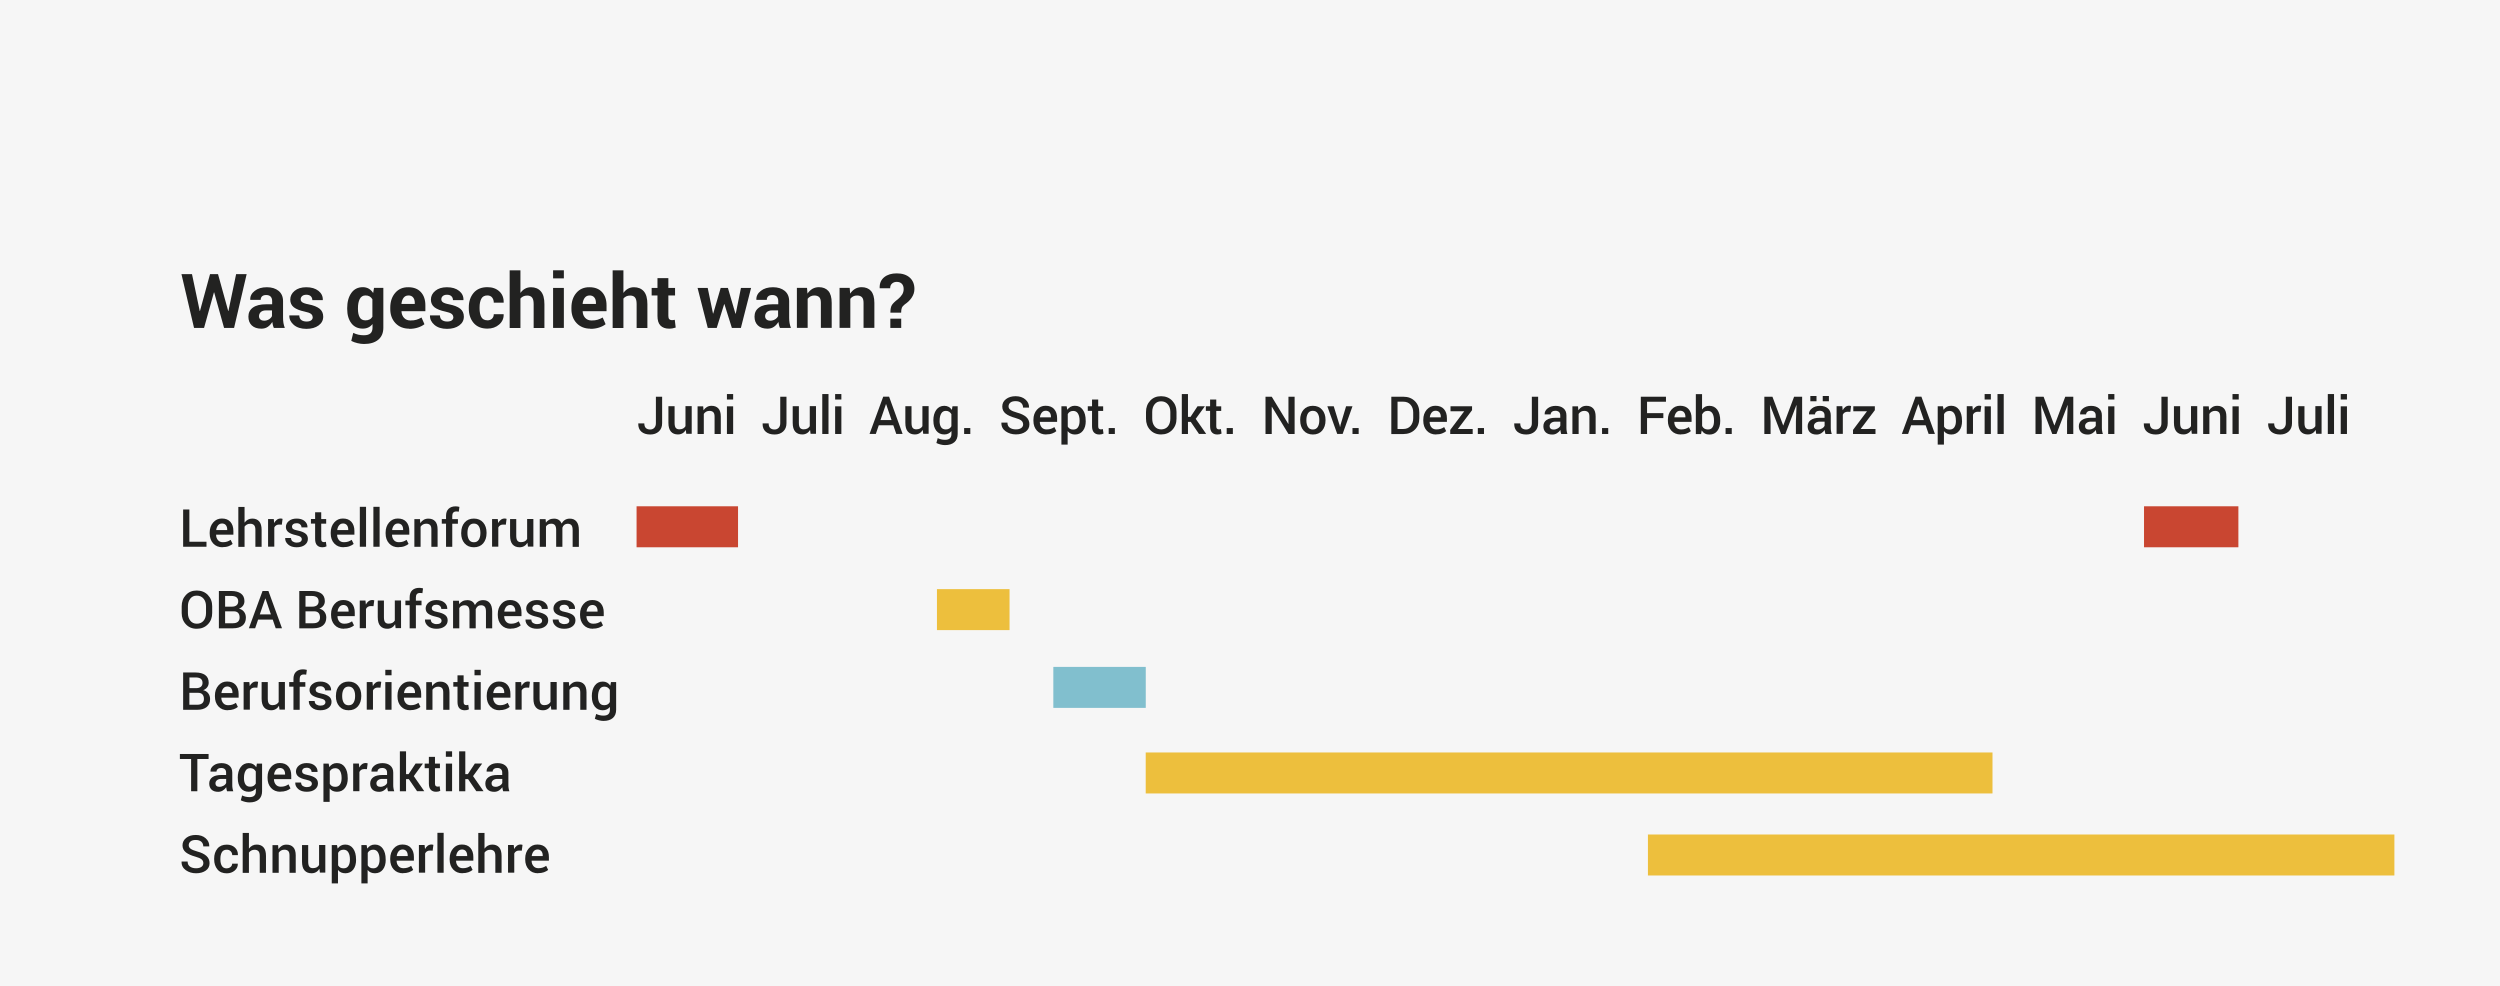 <svg xmlns="http://www.w3.org/2000/svg" id="Ebene_1" data-name="Ebene 1" viewBox="0 0 429.45 169.41"><defs><style>      .cls-1 {        fill: #f6f6f6;      }      .cls-1, .cls-2, .cls-3, .cls-4, .cls-5 {        stroke-width: 0px;      }      .cls-2 {        fill: #81bfce;      }      .cls-3 {        fill: #222221;      }      .cls-4 {        fill: #c94631;      }      .cls-5 {        fill: #edbf3d;      }    </style></defs><rect class="cls-1" width="429.45" height="169.41"></rect><rect class="cls-4" x="109.35" y="86.97" width="17.43" height="7.04"></rect><rect class="cls-5" x="160.95" y="101.2" width="12.47" height="7.04"></rect><rect class="cls-4" x="368.3" y="86.97" width="16.21" height="7.04"></rect><rect class="cls-2" x="180.94" y="114.56" width="15.88" height="7.04"></rect><rect class="cls-5" x="196.81" y="129.26" width="145.46" height="7.04"></rect><rect class="cls-5" x="283.08" y="143.35" width="128.23" height="7.04"></rect><g><path class="cls-3" d="m112.67,68.15h1.07v4.55c0,.6-.19,1.07-.57,1.42s-.87.52-1.47.52c-.64,0-1.15-.16-1.52-.48s-.56-.79-.54-1.4v-.03h1.04c0,.36.09.63.27.8.18.17.43.25.75.25.28,0,.51-.1.7-.29.18-.2.27-.46.27-.79v-4.54Z"></path><path class="cls-3" d="m117.81,73.85c-.15.25-.34.45-.57.58-.23.14-.49.2-.79.2-.51,0-.91-.16-1.2-.49s-.43-.83-.43-1.52v-2.84h1.06v2.85c0,.42.07.71.2.87s.34.25.61.25c.26,0,.47-.05.65-.14.17-.09.31-.23.41-.4v-3.44h1.07v4.75h-.93l-.09-.69Z"></path><path class="cls-3" d="m120.79,69.79l.06.69c.16-.24.35-.43.59-.57.24-.14.5-.2.8-.2.5,0,.88.15,1.16.45.28.3.42.77.42,1.4v2.99h-1.07v-2.98c0-.36-.07-.61-.22-.76-.15-.15-.37-.23-.67-.23-.21,0-.39.05-.56.14-.16.09-.3.22-.4.38v3.45h-1.07v-4.75h.98Z"></path><path class="cls-3" d="m125.94,68.63h-1.07v-.94h1.07v.94Zm0,5.92h-1.07v-4.75h1.07v4.75Z"></path><path class="cls-3" d="m134.03,68.15h1.07v4.55c0,.6-.19,1.07-.57,1.42s-.87.52-1.47.52c-.64,0-1.15-.16-1.52-.48s-.56-.79-.54-1.4v-.03h1.04c0,.36.09.63.27.8.18.17.43.25.75.25.28,0,.51-.1.7-.29.18-.2.27-.46.27-.79v-4.54Z"></path><path class="cls-3" d="m139.16,73.85c-.15.25-.34.45-.57.58-.23.14-.49.2-.79.2-.51,0-.91-.16-1.2-.49s-.43-.83-.43-1.52v-2.84h1.06v2.85c0,.42.07.71.2.87s.34.25.61.25c.26,0,.47-.05.65-.14.17-.09.31-.23.41-.4v-3.44h1.07v4.75h-.93l-.09-.69Z"></path><path class="cls-3" d="m142.32,74.55h-1.07v-6.86h1.07v6.86Z"></path><path class="cls-3" d="m144.53,68.63h-1.07v-.94h1.07v.94Zm0,5.92h-1.07v-4.75h1.07v4.75Z"></path><path class="cls-3" d="m153.46,73.05h-2.5l-.51,1.49h-1.08l2.35-6.4h1.01l2.32,6.4h-1.09l-.51-1.49Zm-2.2-.89h1.89l-.93-2.73h-.03l-.94,2.73Z"></path><path class="cls-3" d="m158.51,73.85c-.15.25-.34.45-.57.58-.23.14-.49.2-.79.2-.51,0-.91-.16-1.2-.49s-.43-.83-.43-1.52v-2.84h1.06v2.85c0,.42.07.71.2.87s.34.25.61.25c.26,0,.47-.05.65-.14.17-.09.31-.23.41-.4v-3.44h1.07v4.75h-.93l-.09-.69Z"></path><path class="cls-3" d="m160.33,72.24c0-.76.17-1.37.5-1.83s.79-.7,1.38-.7c.28,0,.53.06.75.18.21.12.4.3.55.52l.11-.62h.89v4.75c0,.61-.19,1.09-.57,1.42s-.91.5-1.61.5c-.23,0-.48-.03-.75-.1-.27-.07-.51-.15-.73-.26l.23-.84c.18.09.37.16.58.21.21.05.43.08.66.08.39,0,.67-.08.85-.25.18-.17.27-.42.27-.76v-.49c-.15.19-.33.33-.53.43-.2.1-.44.15-.7.15-.58,0-1.04-.21-1.37-.64s-.5-.98-.5-1.67v-.09Zm1.07.09c0,.44.09.79.26,1.05s.44.39.81.39c.23,0,.42-.05.58-.14.16-.09.28-.23.38-.41v-2.08c-.1-.17-.23-.31-.38-.41-.16-.1-.35-.15-.56-.15-.37,0-.64.15-.81.46-.18.31-.27.71-.27,1.2v.09Z"></path><path class="cls-3" d="m166.68,74.55h-1.06v-1.02h1.06v1.02Z"></path><path class="cls-3" d="m175.75,72.9c0-.27-.1-.48-.3-.65-.2-.17-.55-.32-1.05-.46-.71-.19-1.27-.44-1.65-.74s-.58-.71-.58-1.22.21-.94.64-1.27c.43-.33.98-.5,1.65-.5s1.27.19,1.69.57c.43.38.63.83.62,1.36v.03h-1.03c0-.33-.11-.59-.33-.8s-.54-.31-.95-.31c-.39,0-.69.08-.9.25-.21.17-.31.39-.31.66,0,.24.11.44.34.6.23.16.6.31,1.13.46.69.18,1.21.44,1.57.76s.54.74.54,1.24c0,.53-.21.96-.64,1.27-.43.31-.99.47-1.68.47s-1.25-.18-1.76-.53c-.5-.36-.75-.84-.73-1.46v-.03h1.04c0,.39.13.68.4.87.27.19.62.29,1.05.29.4,0,.7-.08.92-.24.22-.16.33-.37.33-.65Z"></path><path class="cls-3" d="m179.73,74.64c-.67,0-1.21-.22-1.61-.66-.4-.44-.6-1.01-.6-1.7v-.18c0-.69.2-1.26.6-1.72.4-.46.89-.68,1.49-.68.64,0,1.13.19,1.47.58.34.39.51.91.51,1.56v.63h-2.97v.02c0,.38.12.68.32.92.2.24.49.36.85.36.29,0,.53-.04.74-.11s.4-.17.59-.3l.34.7c-.18.16-.42.29-.71.4s-.64.16-1.03.16Zm-.12-4.08c-.26,0-.48.1-.65.31-.17.21-.28.48-.32.8v.02h1.89v-.11c0-.3-.08-.55-.23-.74-.15-.19-.39-.29-.7-.29Z"></path><path class="cls-3" d="m186.51,72.33c0,.69-.16,1.25-.49,1.67s-.78.64-1.36.64c-.27,0-.51-.05-.72-.15s-.39-.24-.54-.43v2.31h-1.07v-6.58h.9l.11.6c.15-.22.34-.39.55-.51.22-.12.47-.18.75-.18.59,0,1.04.23,1.37.7.33.46.49,1.08.49,1.83v.09Zm-1.06-.09c0-.49-.09-.88-.27-1.19-.18-.31-.46-.46-.82-.46-.22,0-.41.05-.57.14s-.28.23-.37.4v2.15c.09.17.22.29.37.38s.35.13.58.13c.36,0,.64-.13.81-.4.18-.27.27-.62.27-1.06v-.09Z"></path><path class="cls-3" d="m188.65,68.64v1.16h.85v.79h-.85v2.63c0,.2.04.34.13.42.08.08.2.12.34.12.06,0,.12,0,.17-.02.06,0,.11-.02.16-.04l.11.78c-.09.05-.2.09-.33.12-.13.03-.26.04-.39.04-.39,0-.7-.11-.92-.35-.22-.23-.33-.59-.33-1.08v-2.63h-.73v-.79h.73v-1.16h1.06Z"></path><path class="cls-3" d="m191.51,74.55h-1.06v-1.02h1.06v1.02Z"></path><path class="cls-3" d="m202.1,71.92c0,.78-.25,1.43-.74,1.94-.49.51-1.13.77-1.91.77s-1.39-.26-1.87-.77c-.48-.51-.72-1.16-.72-1.94v-1.15c0-.78.24-1.43.72-1.94.48-.52,1.1-.77,1.87-.77s1.42.26,1.91.77.74,1.16.74,1.94v1.15Zm-1.06-1.16c0-.53-.14-.97-.43-1.31-.29-.34-.67-.51-1.16-.51s-.84.17-1.11.51-.41.78-.41,1.31v1.16c0,.54.14.98.41,1.32.27.34.64.52,1.12.52s.88-.17,1.16-.51c.28-.34.42-.79.42-1.33v-1.16Z"></path><path class="cls-3" d="m204.55,72.47h-.48v2.08h-1.06v-6.86h1.06v3.92h.44l1.2-1.82h1.26l-1.57,2.16,1.8,2.59h-1.24l-1.42-2.08Z"></path><path class="cls-3" d="m208.93,68.64v1.16h.85v.79h-.85v2.63c0,.2.04.34.13.42.08.08.2.12.34.12.06,0,.12,0,.17-.02.06,0,.11-.02.16-.04l.11.78c-.09.05-.2.09-.33.12-.13.03-.26.04-.39.04-.39,0-.7-.11-.92-.35-.22-.23-.33-.59-.33-1.08v-2.63h-.73v-.79h.73v-1.16h1.06Z"></path><path class="cls-3" d="m211.78,74.55h-1.06v-1.02h1.06v1.02Z"></path><path class="cls-3" d="m222.39,74.55h-1.06l-2.84-4.67h-.03v4.67h-1.07v-6.4h1.07l2.84,4.67h.03v-4.67h1.06v6.4Z"></path><path class="cls-3" d="m223.34,72.13c0-.71.19-1.29.58-1.74.39-.45.92-.68,1.6-.68s1.22.23,1.6.68c.39.45.58,1.03.58,1.74v.09c0,.71-.2,1.3-.58,1.75-.39.45-.92.67-1.59.67s-1.21-.23-1.6-.68c-.39-.45-.58-1.03-.58-1.74v-.09Zm1.07.09c0,.46.09.84.27,1.13.18.29.46.43.84.43s.65-.15.83-.43c.19-.29.28-.67.28-1.13v-.09c0-.45-.09-.83-.28-1.12-.18-.3-.47-.44-.84-.44s-.65.15-.83.44c-.18.3-.27.67-.27,1.12v.09Z"></path><path class="cls-3" d="m230.1,72.94l.08.39h.03l.08-.39.94-3.15h1.1l-1.69,4.75h-.93l-1.7-4.75h1.1l.97,3.15Z"></path><path class="cls-3" d="m233.39,74.55h-1.06v-1.02h1.06v1.02Z"></path><path class="cls-3" d="m239,74.55v-6.4h2.07c.81,0,1.47.25,1.98.76.51.51.76,1.16.76,1.96v.97c0,.8-.25,1.45-.76,1.96-.51.5-1.17.76-1.98.76h-2.07Zm1.07-5.54v4.68h.98c.53,0,.95-.17,1.25-.52.3-.35.46-.79.46-1.34v-.98c0-.54-.15-.98-.46-1.33-.3-.35-.72-.52-1.25-.52h-.98Z"></path><path class="cls-3" d="m246.7,74.64c-.67,0-1.21-.22-1.61-.66-.4-.44-.6-1.01-.6-1.7v-.18c0-.69.2-1.26.59-1.72.4-.46.89-.68,1.49-.68.64,0,1.13.19,1.47.58.34.39.51.91.51,1.56v.63h-2.97v.02c0,.38.12.68.32.92.2.24.49.36.85.36.29,0,.53-.04.74-.11s.4-.17.59-.3l.34.7c-.18.16-.42.29-.71.4s-.64.16-1.03.16Zm-.12-4.08c-.26,0-.48.1-.65.31-.17.21-.28.48-.32.8v.02h1.89v-.11c0-.3-.08-.55-.23-.74-.15-.19-.39-.29-.7-.29Z"></path><path class="cls-3" d="m250.44,73.69h2.54v.86h-3.86v-.7l2.4-3.2h-2.35v-.86h3.7v.67l-2.43,3.22Z"></path><path class="cls-3" d="m254.92,74.55h-1.06v-1.02h1.06v1.02Z"></path><path class="cls-3" d="m263.15,68.15h1.07v4.55c0,.6-.19,1.07-.57,1.42s-.87.52-1.47.52c-.64,0-1.15-.16-1.53-.48s-.55-.79-.54-1.4v-.03h1.04c0,.36.09.63.27.8.18.17.43.25.75.25.28,0,.51-.1.7-.29.18-.2.27-.46.27-.79v-4.54Z"></path><path class="cls-3" d="m268.18,74.55c-.04-.12-.07-.24-.09-.35-.03-.11-.04-.23-.05-.34-.15.22-.34.41-.58.56-.24.15-.51.23-.8.23-.5,0-.88-.13-1.14-.38-.26-.25-.4-.6-.4-1.05s.18-.82.54-1.07c.36-.26.88-.38,1.53-.38h.83v-.42c0-.25-.07-.44-.22-.58s-.36-.21-.63-.21c-.24,0-.44.06-.58.18s-.22.27-.22.45h-1.03v-.03c-.02-.38.14-.71.5-1,.36-.29.82-.44,1.39-.44s1,.14,1.34.42.51.69.51,1.21v2.11c0,.2.01.38.04.56.03.18.07.36.13.53h-1.08Zm-1.31-.76c.27,0,.51-.07.73-.2.22-.13.36-.29.43-.46v-.7h-.85c-.31,0-.55.08-.73.23-.18.15-.26.33-.26.54,0,.18.06.33.18.43.12.11.29.16.51.16Z"></path><path class="cls-3" d="m271.07,69.79l.06.69c.16-.24.35-.43.59-.57.24-.14.5-.2.8-.2.5,0,.88.15,1.16.45.28.3.42.77.42,1.4v2.99h-1.07v-2.98c0-.36-.07-.61-.22-.76-.15-.15-.37-.23-.67-.23-.21,0-.39.05-.56.14-.16.09-.3.22-.4.38v3.45h-1.07v-4.75h.98Z"></path><path class="cls-3" d="m276.26,74.55h-1.06v-1.02h1.06v1.02Z"></path><path class="cls-3" d="m285.73,71.82h-2.8v2.73h-1.07v-6.4h4.32v.86h-3.25v1.96h2.8v.86Z"></path><path class="cls-3" d="m288.72,74.64c-.67,0-1.21-.22-1.61-.66-.4-.44-.6-1.01-.6-1.7v-.18c0-.69.2-1.26.6-1.72.4-.46.89-.68,1.49-.68.64,0,1.13.19,1.47.58.34.39.51.91.51,1.56v.63h-2.97v.02c0,.38.12.68.32.92.2.24.49.36.85.36.29,0,.53-.04.74-.11s.4-.17.59-.3l.34.7c-.18.16-.42.29-.71.4s-.64.16-1.03.16Zm-.12-4.08c-.26,0-.48.1-.65.31-.17.21-.28.48-.32.8v.02h1.89v-.11c0-.3-.08-.55-.23-.74-.15-.19-.39-.29-.7-.29Z"></path><path class="cls-3" d="m295.5,72.33c0,.69-.16,1.25-.49,1.68-.32.42-.78.64-1.37.64-.3,0-.55-.06-.77-.18-.22-.12-.4-.3-.55-.53l-.11.62h-.9v-6.86h1.07v2.64c.15-.2.32-.36.53-.47s.44-.16.72-.16c.59,0,1.05.23,1.38.69.32.46.49,1.08.49,1.84v.09Zm-1.07-.09c0-.5-.08-.9-.25-1.2s-.44-.46-.81-.46c-.24,0-.44.05-.6.16-.16.11-.29.25-.38.44v2c.09.19.22.34.38.44s.36.16.61.16c.37,0,.64-.13.8-.39.17-.26.25-.61.25-1.05v-.09Z"></path><path class="cls-3" d="m297.48,74.55h-1.06v-1.02h1.06v1.02Z"></path><path class="cls-3" d="m304.47,68.15l1.84,4.92h.03l1.85-4.92h1.38v6.4h-1.07v-2.18l.11-2.77h-.03s-1.9,4.95-1.9,4.95h-.72l-1.89-4.94h-.03s.11,2.76.11,2.76v2.18h-1.07v-6.4h1.38Z"></path><path class="cls-3" d="m313.58,74.55c-.04-.12-.07-.24-.09-.35-.03-.11-.04-.23-.05-.34-.15.22-.34.41-.58.56-.24.15-.51.23-.8.23-.5,0-.88-.13-1.14-.38-.27-.25-.4-.6-.4-1.05s.18-.82.54-1.07c.36-.26.87-.38,1.53-.38h.83v-.42c0-.25-.07-.44-.22-.58s-.36-.21-.63-.21c-.24,0-.44.06-.58.18s-.21.27-.21.45h-1.03v-.03c-.03-.38.14-.71.5-1,.36-.29.82-.44,1.39-.44s1,.14,1.34.42.51.69.51,1.21v2.11c0,.2.01.38.04.56.03.18.07.36.13.53h-1.08Zm-1.54-5.62h-1.06v-.9h1.06v.9Zm.23,4.86c.27,0,.51-.07.73-.2.22-.13.36-.29.43-.46v-.7h-.85c-.31,0-.55.08-.73.23-.18.15-.26.33-.26.54,0,.18.06.33.18.43.12.11.29.16.51.16Zm1.9-4.86h-1.06v-.9h1.06v.9Z"></path><path class="cls-3" d="m317.86,70.75l-.46-.02c-.21,0-.38.04-.52.13-.14.09-.25.21-.32.37v3.3h-1.07v-4.75h.98l.07.69c.12-.24.27-.43.46-.57.19-.14.41-.21.65-.21.06,0,.12,0,.18.02s.11.02.15.04l-.13,1Z"></path><path class="cls-3" d="m319.63,73.69h2.54v.86h-3.86v-.7l2.4-3.2h-2.35v-.86h3.7v.67l-2.43,3.22Z"></path><path class="cls-3" d="m330.79,73.05h-2.5l-.51,1.49h-1.08l2.35-6.4h1.01l2.32,6.4h-1.08l-.51-1.49Zm-2.2-.89h1.89l-.93-2.73h-.03l-.94,2.73Z"></path><path class="cls-3" d="m337.04,72.33c0,.69-.16,1.25-.49,1.67s-.78.64-1.36.64c-.27,0-.51-.05-.72-.15s-.39-.24-.54-.43v2.31h-1.07v-6.58h.9l.11.6c.15-.22.34-.39.55-.51.22-.12.46-.18.75-.18.59,0,1.04.23,1.37.7.33.46.49,1.08.49,1.83v.09Zm-1.06-.09c0-.49-.09-.88-.27-1.19-.18-.31-.46-.46-.82-.46-.22,0-.41.05-.57.14s-.28.23-.37.4v2.15c.09.17.22.29.37.38s.35.13.58.13c.36,0,.64-.13.82-.4.18-.27.27-.62.27-1.06v-.09Z"></path><path class="cls-3" d="m340.22,70.75l-.46-.02c-.21,0-.38.04-.52.13-.14.09-.25.21-.32.37v3.3h-1.07v-4.75h.98l.07.69c.12-.24.27-.43.46-.57.19-.14.41-.21.65-.21.06,0,.12,0,.18.02s.11.02.15.04l-.13,1Z"></path><path class="cls-3" d="m341.99,68.63h-1.07v-.94h1.07v.94Zm0,5.92h-1.07v-4.75h1.07v4.75Z"></path><path class="cls-3" d="m344.2,74.55h-1.07v-6.86h1.07v6.86Z"></path><path class="cls-3" d="m351.05,68.15l1.84,4.92h.03l1.85-4.92h1.38v6.4h-1.07v-2.18l.11-2.77h-.03s-1.9,4.95-1.9,4.95h-.72l-1.89-4.94h-.03s.11,2.76.11,2.76v2.18h-1.07v-6.4h1.38Z"></path><path class="cls-3" d="m360.16,74.55c-.04-.12-.07-.24-.09-.35-.03-.11-.04-.23-.05-.34-.15.22-.34.41-.58.56-.24.15-.51.23-.8.23-.5,0-.88-.13-1.14-.38-.26-.25-.4-.6-.4-1.05s.18-.82.54-1.07c.36-.26.88-.38,1.53-.38h.83v-.42c0-.25-.07-.44-.22-.58s-.36-.21-.63-.21c-.24,0-.44.06-.58.18s-.22.27-.22.45h-1.03v-.03c-.02-.38.14-.71.5-1,.36-.29.82-.44,1.39-.44s1,.14,1.34.42.51.69.51,1.21v2.11c0,.2.01.38.04.56.03.18.07.36.13.53h-1.08Zm-1.31-.76c.27,0,.51-.07.73-.2.22-.13.36-.29.43-.46v-.7h-.85c-.31,0-.55.08-.73.23-.18.15-.26.33-.26.54,0,.18.06.33.18.43.12.11.29.16.51.16Z"></path><path class="cls-3" d="m363.21,68.63h-1.07v-.94h1.07v.94Zm0,5.92h-1.07v-4.75h1.07v4.75Z"></path><path class="cls-3" d="m371.3,68.15h1.07v4.55c0,.6-.19,1.07-.57,1.42s-.87.52-1.47.52c-.64,0-1.15-.16-1.53-.48s-.55-.79-.54-1.4v-.03h1.04c0,.36.09.63.27.8.18.17.43.25.75.25.28,0,.51-.1.7-.29.18-.2.27-.46.27-.79v-4.54Z"></path><path class="cls-3" d="m376.43,73.85c-.15.25-.34.45-.57.58-.23.14-.49.2-.79.2-.51,0-.91-.16-1.2-.49s-.43-.83-.43-1.52v-2.84h1.06v2.85c0,.42.07.71.2.87s.34.25.61.25c.26,0,.47-.05.65-.14.17-.09.31-.23.41-.4v-3.44h1.07v4.75h-.93l-.09-.69Z"></path><path class="cls-3" d="m379.42,69.79l.06.69c.16-.24.35-.43.59-.57.24-.14.5-.2.8-.2.5,0,.88.15,1.16.45.28.3.42.77.42,1.4v2.99h-1.07v-2.98c0-.36-.07-.61-.22-.76-.15-.15-.37-.23-.67-.23-.21,0-.39.05-.56.14-.16.09-.3.22-.4.38v3.45h-1.07v-4.75h.98Z"></path><path class="cls-3" d="m384.57,68.63h-1.07v-.94h1.07v.94Zm0,5.92h-1.07v-4.75h1.07v4.75Z"></path><path class="cls-3" d="m392.65,68.15h1.07v4.55c0,.6-.19,1.07-.57,1.42s-.87.52-1.47.52c-.64,0-1.15-.16-1.52-.48s-.56-.79-.54-1.4v-.03h1.04c0,.36.09.63.27.8.18.17.43.25.75.25.28,0,.51-.1.7-.29.18-.2.28-.46.28-.79v-4.54Z"></path><path class="cls-3" d="m397.79,73.85c-.15.25-.34.45-.57.58-.23.14-.49.2-.79.2-.51,0-.91-.16-1.2-.49s-.43-.83-.43-1.52v-2.84h1.06v2.85c0,.42.07.71.2.87s.34.25.61.25c.26,0,.47-.05.65-.14.17-.09.31-.23.41-.4v-3.44h1.07v4.75h-.93l-.09-.69Z"></path><path class="cls-3" d="m400.94,74.55h-1.07v-6.86h1.07v6.86Z"></path><path class="cls-3" d="m403.16,68.63h-1.07v-.94h1.07v.94Zm0,5.92h-1.07v-4.75h1.07v4.75Z"></path></g><g><path class="cls-3" d="m39.2,53.42h.04l1.32-6.33h1.81l-2.16,9.24h-1.72l-1.7-6.1h-.04l-1.7,6.1h-1.72l-2.16-9.24h1.81l1.33,6.33h.04s1.73-6.33,1.73-6.33h1.37l1.75,6.33Z"></path><path class="cls-3" d="m47.04,56.33c-.07-.16-.13-.32-.17-.5s-.08-.35-.1-.53c-.19.33-.44.61-.75.83-.31.22-.68.33-1.11.33-.72,0-1.27-.19-1.66-.56-.39-.37-.58-.88-.58-1.51,0-.67.26-1.19.78-1.56.52-.37,1.27-.56,2.27-.56h1.03v-.55c0-.33-.09-.59-.26-.77-.17-.18-.43-.27-.77-.27-.3,0-.53.07-.7.22-.16.15-.24.35-.24.61h-1.79s0-.04,0-.04c-.03-.58.22-1.08.76-1.5.53-.42,1.23-.63,2.1-.63.82,0,1.49.21,2,.62.51.42.77,1.01.77,1.78v2.84c0,.32.02.62.07.91s.13.56.23.84h-1.85Zm-1.7-1.24c.33,0,.62-.08.87-.24s.43-.35.51-.56v-.97h-1.03c-.39,0-.69.1-.9.29-.2.2-.3.44-.3.71,0,.23.08.41.23.55s.36.21.62.21Z"></path><path class="cls-3" d="m53.7,54.44c0-.2-.1-.38-.29-.53-.2-.15-.56-.28-1.09-.39-.81-.17-1.42-.41-1.84-.73-.41-.32-.62-.77-.62-1.32,0-.59.25-1.1.75-1.51.5-.41,1.16-.62,2-.62.88,0,1.57.21,2.09.62s.77.93.75,1.56v.04h-1.8c0-.27-.09-.5-.26-.67s-.43-.26-.77-.26c-.3,0-.54.07-.71.22-.17.15-.26.33-.26.55s.09.39.27.52.54.26,1.09.36c.85.17,1.47.42,1.89.75.41.33.62.78.62,1.36,0,.62-.26,1.12-.79,1.51-.53.39-1.23.59-2.1.59-.91,0-1.64-.23-2.17-.69-.53-.46-.78-.99-.76-1.58v-.04h1.71c.01.37.13.63.36.8s.53.25.9.25c.34,0,.6-.07.78-.2s.27-.32.27-.55Z"></path><path class="cls-3" d="m59.64,52.95c0-1.08.24-1.96.71-2.62s1.13-1,1.98-1c.38,0,.72.09,1.02.26.29.17.54.42.75.74l.15-.88h1.6v6.84c0,.89-.29,1.58-.88,2.07-.59.49-1.4.73-2.45.73-.35,0-.71-.05-1.1-.14-.39-.09-.75-.22-1.08-.39l.34-1.38c.28.14.57.24.87.31.29.07.62.1.96.1.51,0,.88-.11,1.12-.32.24-.21.36-.54.36-.99v-.62c-.2.26-.44.46-.72.59s-.59.2-.95.2c-.84,0-1.5-.31-1.97-.93-.47-.62-.71-1.44-.71-2.45v-.13Zm1.85.13c0,.6.1,1.08.3,1.43.2.35.53.52.99.52.28,0,.52-.05.72-.16.2-.1.35-.26.47-.46v-3c-.12-.21-.28-.37-.47-.49-.2-.11-.43-.17-.71-.17-.45,0-.78.2-.99.61-.21.4-.31.93-.31,1.58v.13Z"></path><path class="cls-3" d="m70.31,56.46c-.99,0-1.78-.32-2.38-.95-.59-.63-.89-1.44-.89-2.42v-.25c0-1.02.28-1.86.84-2.52s1.31-.99,2.26-.98c.93,0,1.65.28,2.16.84.51.56.77,1.31.77,2.27v1.01h-4.1v.04c.02.45.17.82.44,1.11.27.29.63.44,1.09.44.41,0,.75-.04,1.02-.12.27-.08.57-.21.89-.39l.5,1.15c-.28.23-.65.42-1.1.57-.45.15-.96.23-1.51.23Zm-.17-5.7c-.34,0-.61.13-.81.39-.2.26-.32.61-.37,1.03l.02.03h2.27v-.17c0-.39-.09-.71-.28-.94-.18-.23-.46-.35-.83-.35Z"></path><path class="cls-3" d="m77.86,54.44c0-.2-.1-.38-.29-.53-.2-.15-.56-.28-1.09-.39-.81-.17-1.42-.41-1.84-.73-.41-.32-.62-.77-.62-1.32,0-.59.25-1.1.75-1.51.5-.41,1.16-.62,2-.62.88,0,1.57.21,2.09.62s.77.93.75,1.56v.04h-1.8c0-.27-.09-.5-.26-.67s-.43-.26-.77-.26c-.3,0-.54.07-.71.22-.17.15-.26.33-.26.55s.09.39.27.52.54.26,1.09.36c.85.17,1.47.42,1.89.75.41.33.62.78.62,1.36,0,.62-.26,1.12-.79,1.51-.53.39-1.23.59-2.1.59-.91,0-1.64-.23-2.17-.69-.53-.46-.78-.99-.76-1.58v-.04h1.71c.01.37.13.63.36.8s.53.25.9.25c.34,0,.6-.07.78-.2s.27-.32.27-.55Z"></path><path class="cls-3" d="m83.73,55.03c.33,0,.59-.1.79-.29.2-.19.3-.45.3-.77h1.68l.02.04c.02.69-.24,1.27-.78,1.74-.54.47-1.21.7-2.01.7-1.02,0-1.81-.32-2.37-.97-.55-.65-.83-1.48-.83-2.49v-.19c0-1.01.28-1.84.83-2.49.55-.65,1.34-.98,2.36-.98.85,0,1.53.24,2.05.72s.77,1.12.75,1.9v.04h-1.7c0-.36-.1-.65-.29-.89-.19-.23-.46-.35-.81-.35-.49,0-.84.19-1.04.57-.2.38-.3.87-.3,1.47v.19c0,.61.1,1.11.3,1.48.2.37.55.56,1.04.56Z"></path><path class="cls-3" d="m89.39,50.33c.22-.31.48-.56.79-.73.31-.18.66-.26,1.04-.26.71,0,1.28.24,1.69.71.41.48.61,1.21.61,2.21v4.08h-1.85v-4.1c0-.53-.09-.91-.28-1.14s-.47-.33-.84-.33c-.25,0-.48.05-.67.14-.19.09-.36.22-.48.38v5.05h-1.85v-9.9h1.85v3.9Z"></path><path class="cls-3" d="m96.86,47.82h-1.85v-1.39h1.85v1.39Zm0,8.51h-1.85v-6.87h1.85v6.87Z"></path><path class="cls-3" d="m101.43,56.46c-.99,0-1.78-.32-2.38-.95-.59-.63-.89-1.44-.89-2.42v-.25c0-1.02.28-1.86.84-2.52s1.31-.99,2.26-.98c.93,0,1.65.28,2.16.84.51.56.77,1.31.77,2.27v1.01h-4.1v.04c.02.45.17.82.44,1.11.27.29.63.44,1.09.44.41,0,.75-.04,1.02-.12.27-.08.57-.21.89-.39l.5,1.15c-.28.23-.65.42-1.1.57-.45.15-.96.23-1.51.23Zm-.17-5.7c-.34,0-.61.13-.81.39-.2.26-.32.61-.37,1.03l.02.03h2.27v-.17c0-.39-.09-.71-.28-.94-.18-.23-.46-.35-.83-.35Z"></path><path class="cls-3" d="m107.08,50.33c.22-.31.48-.56.79-.73.31-.18.66-.26,1.04-.26.71,0,1.28.24,1.69.71.41.48.61,1.21.61,2.21v4.08h-1.85v-4.1c0-.53-.09-.91-.28-1.14s-.47-.33-.84-.33c-.25,0-.48.05-.67.14-.19.09-.36.22-.48.38v5.05h-1.85v-9.9h1.85v3.9Z"></path><path class="cls-3" d="m114.81,47.78v1.68h1.15v1.3h-1.15v3.5c0,.27.05.46.16.57.11.11.26.17.45.17.1,0,.18,0,.25-.02.07-.01.15-.03.24-.05l.16,1.34c-.19.06-.37.11-.55.14-.18.03-.37.05-.58.05-.64,0-1.13-.18-1.48-.53s-.52-.91-.52-1.67v-3.5h-1v-1.3h1v-1.68h1.85Z"></path><path class="cls-3" d="m126.35,53.87h.04l.89-4.41h1.74l-1.75,6.87h-1.55l-1.28-4.09h-.04l-1.28,4.09h-1.54l-1.75-6.87h1.74l.91,4.4h.04l1.28-4.4h1.24l1.29,4.41Z"></path><path class="cls-3" d="m133.98,56.33c-.07-.16-.13-.32-.17-.5s-.08-.35-.1-.53c-.19.33-.44.61-.75.83-.31.22-.68.33-1.11.33-.72,0-1.27-.19-1.66-.56-.39-.37-.58-.88-.58-1.51,0-.67.26-1.19.78-1.56.52-.37,1.27-.56,2.27-.56h1.03v-.55c0-.33-.09-.59-.26-.77-.17-.18-.43-.27-.77-.27-.3,0-.53.07-.7.22-.16.15-.24.35-.24.61h-1.79s0-.04,0-.04c-.03-.58.22-1.08.76-1.5.53-.42,1.23-.63,2.1-.63.82,0,1.49.21,2,.62.51.42.77,1.01.77,1.78v2.84c0,.32.02.62.07.91s.13.56.23.84h-1.85Zm-1.7-1.24c.33,0,.62-.08.87-.24s.43-.35.51-.56v-.97h-1.03c-.39,0-.69.1-.9.29-.2.2-.3.44-.3.71,0,.23.08.41.23.55s.36.21.62.21Z"></path><path class="cls-3" d="m138.63,49.46l.08.98c.23-.35.51-.62.84-.82.33-.19.71-.29,1.12-.29.69,0,1.24.22,1.62.65s.58,1.12.58,2.05v4.29h-1.86v-4.29c0-.46-.09-.79-.28-.98-.19-.19-.47-.29-.84-.29-.25,0-.47.05-.66.15s-.36.24-.49.42v4.99h-1.85v-6.87h1.73Z"></path><path class="cls-3" d="m145.96,49.46l.08.98c.23-.35.51-.62.84-.82.33-.19.71-.29,1.12-.29.69,0,1.24.22,1.62.65s.58,1.12.58,2.05v4.29h-1.86v-4.29c0-.46-.09-.79-.28-.98-.19-.19-.47-.29-.84-.29-.25,0-.47.05-.66.15s-.36.24-.49.42v4.99h-1.85v-6.87h1.73Z"></path><path class="cls-3" d="m152.95,53.7c0-.59.09-1.03.26-1.3.17-.27.51-.61,1.03-1,.3-.25.54-.51.72-.79s.27-.6.27-.95c0-.39-.1-.69-.31-.91s-.5-.33-.88-.33c-.31,0-.58.09-.8.28s-.33.46-.33.82h-1.8v-.04c-.03-.81.24-1.43.79-1.87s1.26-.65,2.14-.65c.95,0,1.69.24,2.23.72.54.48.81,1.13.81,1.96,0,.54-.16,1.03-.47,1.49s-.71.84-1.18,1.15c-.26.2-.43.4-.51.6-.08.2-.12.48-.12.83h-1.85Zm1.86,2.63h-1.87v-1.59h1.87v1.59Z"></path></g><g><path class="cls-3" d="m32.53,93.06h2.94v.86h-4.01v-6.4h1.07v5.54Z"></path><path class="cls-3" d="m38.23,94.01c-.67,0-1.21-.22-1.61-.66-.4-.44-.6-1.01-.6-1.7v-.18c0-.69.2-1.26.6-1.72.4-.46.89-.68,1.49-.68.64,0,1.13.19,1.47.58.34.39.51.91.51,1.56v.63h-2.97v.02c0,.38.12.68.32.92.2.24.49.36.85.36.29,0,.53-.04.74-.11.2-.07.4-.17.59-.3l.34.7c-.18.16-.42.29-.71.4s-.64.16-1.03.16Zm-.12-4.08c-.26,0-.48.1-.65.31-.17.21-.28.48-.32.8v.02h1.89v-.11c0-.3-.08-.55-.23-.74-.15-.19-.39-.29-.7-.29Z"></path><path class="cls-3" d="m42.01,89.78c.16-.22.35-.4.58-.52.23-.12.48-.18.75-.18.5,0,.9.16,1.18.48.28.32.42.81.42,1.47v2.9h-1.07v-2.9c0-.38-.07-.65-.22-.81s-.37-.25-.67-.25c-.21,0-.39.04-.56.13-.17.09-.3.21-.41.36v3.48h-1.07v-6.86h1.07v2.72Z"></path><path class="cls-3" d="m48.42,90.13l-.46-.02c-.21,0-.38.04-.52.13-.14.09-.25.21-.32.37v3.3h-1.07v-4.75h.98l.07.69c.12-.24.27-.43.46-.57.19-.14.41-.21.65-.21.06,0,.12,0,.18.02s.11.02.15.04l-.13,1Z"></path><path class="cls-3" d="m51.84,92.63c0-.16-.07-.3-.21-.41s-.4-.2-.79-.29c-.57-.12-1-.29-1.29-.51-.29-.22-.44-.52-.44-.9s.17-.74.51-1.02c.34-.28.78-.42,1.33-.42.58,0,1.04.14,1.38.43.34.29.5.64.49,1.06v.03h-1.03c0-.2-.07-.36-.22-.51s-.35-.21-.62-.21-.45.06-.59.17-.2.26-.2.42.06.3.19.4c.13.1.39.19.78.26.6.12,1.04.3,1.33.52.29.22.43.53.43.92,0,.43-.18.77-.53,1.04-.35.27-.82.4-1.4.4-.62,0-1.11-.16-1.46-.47s-.53-.68-.51-1.09v-.03h1c.01.28.11.48.3.6s.42.19.69.19.49-.05.64-.16c.15-.11.22-.25.22-.43Z"></path><path class="cls-3" d="m55.18,88.01v1.16h.85v.79h-.85v2.63c0,.2.04.34.13.42.08.08.2.12.34.12.06,0,.12,0,.17-.02.05,0,.11-.02.16-.04l.11.78c-.09.05-.2.09-.32.12-.13.03-.26.04-.39.04-.39,0-.7-.11-.92-.35-.22-.23-.33-.59-.33-1.08v-2.63h-.72v-.79h.72v-1.16h1.06Z"></path><path class="cls-3" d="m59.02,94.01c-.67,0-1.21-.22-1.61-.66-.4-.44-.6-1.01-.6-1.7v-.18c0-.69.2-1.26.6-1.72.4-.46.89-.68,1.49-.68.64,0,1.13.19,1.47.58.34.39.51.91.51,1.56v.63h-2.97v.02c0,.38.12.68.32.92.2.24.49.36.85.36.29,0,.53-.04.74-.11.2-.07.4-.17.59-.3l.34.7c-.18.16-.42.29-.71.4s-.64.16-1.03.16Zm-.12-4.08c-.26,0-.48.1-.65.31-.17.21-.28.48-.32.8v.02h1.89v-.11c0-.3-.08-.55-.23-.74-.15-.19-.39-.29-.7-.29Z"></path><path class="cls-3" d="m62.88,93.92h-1.07v-6.86h1.07v6.86Z"></path><path class="cls-3" d="m65.21,93.92h-1.07v-6.86h1.07v6.86Z"></path><path class="cls-3" d="m68.45,94.01c-.67,0-1.21-.22-1.61-.66-.4-.44-.6-1.01-.6-1.7v-.18c0-.69.2-1.26.6-1.72.4-.46.89-.68,1.49-.68.64,0,1.13.19,1.47.58.34.39.51.91.51,1.56v.63h-2.97v.02c0,.38.12.68.32.92.2.24.49.36.85.36.29,0,.53-.04.74-.11.2-.07.4-.17.59-.3l.34.7c-.18.16-.42.29-.71.4s-.64.16-1.03.16Zm-.12-4.08c-.26,0-.48.1-.65.31-.17.21-.28.48-.32.8v.02h1.89v-.11c0-.3-.08-.55-.23-.74-.15-.19-.39-.29-.7-.29Z"></path><path class="cls-3" d="m72.14,89.17l.06.69c.16-.24.35-.43.59-.57.24-.14.5-.2.8-.2.5,0,.88.15,1.16.45.28.3.42.77.42,1.4v2.99h-1.07v-2.98c0-.36-.07-.61-.22-.76-.15-.15-.37-.23-.67-.23-.21,0-.39.05-.56.14-.16.09-.3.22-.4.38v3.45h-1.07v-4.75h.98Z"></path><path class="cls-3" d="m76.62,93.92v-3.96h-.73v-.79h.73v-.55c0-.52.14-.93.43-1.21.29-.28.69-.43,1.2-.43.1,0,.21,0,.31.02.11.02.22.04.36.07l-.11.83c-.06-.01-.12-.02-.2-.03-.07,0-.15-.01-.23-.01-.23,0-.41.07-.52.2-.12.13-.17.32-.17.57v.55h.97v.79h-.97v3.96h-1.07Z"></path><path class="cls-3" d="m79.23,91.5c0-.71.19-1.29.58-1.74.39-.45.92-.68,1.59-.68s1.22.23,1.6.68c.39.45.58,1.03.58,1.74v.09c0,.71-.2,1.3-.58,1.75-.39.45-.92.67-1.6.67s-1.21-.23-1.6-.68c-.39-.45-.58-1.03-.58-1.74v-.09Zm1.07.09c0,.46.09.84.27,1.13.18.29.46.43.84.43s.65-.15.83-.43c.19-.29.28-.67.28-1.13v-.09c0-.45-.09-.83-.28-1.12-.18-.3-.47-.44-.84-.44s-.65.15-.83.44c-.18.3-.27.67-.27,1.12v.09Z"></path><path class="cls-3" d="m86.9,90.13l-.46-.02c-.21,0-.38.04-.52.13-.14.09-.25.21-.32.37v3.3h-1.07v-4.75h.98l.07.69c.12-.24.27-.43.46-.57.19-.14.41-.21.65-.21.06,0,.12,0,.18.02s.11.02.15.04l-.13,1Z"></path><path class="cls-3" d="m90.61,93.23c-.15.25-.34.45-.57.58-.23.14-.49.2-.79.2-.51,0-.91-.16-1.2-.49s-.43-.83-.43-1.52v-2.84h1.06v2.85c0,.42.07.71.2.87.13.17.34.25.61.25.26,0,.47-.05.65-.14.17-.09.31-.23.41-.4v-3.44h1.07v4.75h-.93l-.09-.69Z"></path><path class="cls-3" d="m93.72,89.17l.06.62c.15-.23.35-.4.58-.52s.51-.18.81-.18.58.07.8.21c.22.14.39.35.5.63.15-.26.34-.47.58-.62s.52-.22.84-.22c.48,0,.86.16,1.13.49.28.33.42.82.42,1.49v2.87h-1.07v-2.87c0-.4-.07-.69-.21-.85-.14-.16-.35-.25-.63-.25-.23,0-.42.06-.58.18s-.27.29-.34.5c0,.04,0,.08,0,.11,0,.03,0,.06,0,.09v3.08h-1.07v-2.87c0-.39-.07-.67-.21-.84-.14-.17-.35-.26-.63-.26-.22,0-.4.04-.55.13-.15.08-.27.2-.36.35v3.49h-1.07v-4.75h.98Z"></path><path class="cls-3" d="m36.45,105.3c0,.78-.24,1.43-.74,1.94-.49.51-1.13.77-1.91.77s-1.39-.26-1.87-.77c-.48-.51-.72-1.16-.72-1.94v-1.15c0-.78.24-1.43.72-1.94.48-.52,1.1-.77,1.87-.77s1.42.26,1.91.77.74,1.16.74,1.94v1.15Zm-1.06-1.16c0-.53-.14-.97-.43-1.31-.29-.34-.67-.51-1.16-.51s-.84.17-1.11.51c-.27.34-.41.78-.41,1.31v1.16c0,.54.14.98.41,1.32.27.34.64.52,1.12.52s.88-.17,1.16-.51c.28-.34.42-.78.42-1.33v-1.16Z"></path><path class="cls-3" d="m37.6,107.92v-6.4h2.13c.71,0,1.26.15,1.66.44.4.29.6.73.6,1.31,0,.29-.08.55-.25.78s-.4.4-.69.51c.38.08.67.27.88.55s.31.61.31.98c0,.6-.2,1.06-.59,1.37-.39.31-.93.47-1.63.47h-2.41Zm1.07-3.71h1.18c.33,0,.59-.08.78-.23.19-.16.29-.38.29-.67,0-.32-.1-.55-.3-.71-.2-.15-.5-.23-.89-.23h-1.06v1.84Zm0,.8v2.05h1.34c.37,0,.65-.08.85-.25s.3-.41.3-.73c0-.34-.08-.6-.25-.79-.17-.19-.43-.28-.78-.28h-1.46Z"></path><path class="cls-3" d="m46.84,106.43h-2.5l-.51,1.49h-1.08l2.35-6.4h1.01l2.33,6.4h-1.08l-.51-1.49Zm-2.2-.89h1.89l-.93-2.73h-.03l-.94,2.73Z"></path><path class="cls-3" d="m51.41,107.92v-6.4h2.13c.71,0,1.26.15,1.66.44.4.29.6.73.6,1.31,0,.29-.08.55-.25.78s-.4.4-.69.51c.38.08.67.27.88.55s.31.61.31.98c0,.6-.2,1.06-.59,1.37-.39.31-.93.47-1.63.47h-2.41Zm1.07-3.71h1.18c.33,0,.59-.08.78-.23.19-.16.29-.38.29-.67,0-.32-.1-.55-.3-.71-.2-.15-.5-.23-.89-.23h-1.06v1.84Zm0,.8v2.05h1.34c.37,0,.65-.08.85-.25s.3-.41.3-.73c0-.34-.08-.6-.25-.79-.17-.19-.43-.28-.78-.28h-1.46Z"></path><path class="cls-3" d="m59.08,108.01c-.67,0-1.21-.22-1.61-.66-.4-.44-.6-1.01-.6-1.7v-.18c0-.69.2-1.26.6-1.72.4-.46.89-.68,1.49-.68.64,0,1.13.19,1.47.58.34.39.51.91.51,1.56v.63h-2.97v.02c0,.38.12.68.32.92.2.24.49.36.85.36.29,0,.53-.04.74-.11.2-.07.4-.17.59-.3l.34.7c-.18.16-.42.29-.71.4-.3.11-.64.16-1.03.16Zm-.12-4.08c-.26,0-.48.11-.65.31-.17.21-.28.48-.32.8v.02h1.89v-.11c0-.3-.08-.55-.23-.74-.15-.19-.39-.29-.7-.29Z"></path><path class="cls-3" d="m64.17,104.13l-.46-.02c-.21,0-.38.04-.52.13-.14.09-.25.21-.32.37v3.3h-1.07v-4.75h.98l.07.69c.12-.24.27-.43.46-.57.19-.14.41-.21.65-.21.06,0,.12,0,.18.02.06,0,.11.02.15.04l-.13,1Z"></path><path class="cls-3" d="m67.88,107.23c-.15.25-.34.45-.57.58-.23.14-.49.2-.79.2-.51,0-.91-.16-1.2-.49s-.43-.83-.43-1.52v-2.84h1.06v2.85c0,.42.07.71.2.87.13.17.34.25.61.25.26,0,.47-.05.65-.14.17-.09.31-.23.41-.4v-3.44h1.07v4.75h-.93l-.09-.69Z"></path><path class="cls-3" d="m70.37,107.92v-3.96h-.73v-.79h.73v-.55c0-.52.14-.93.43-1.21.29-.28.69-.43,1.2-.43.1,0,.21,0,.31.02.11.02.22.04.36.07l-.11.83c-.06-.01-.12-.02-.2-.03-.07,0-.15-.01-.23-.01-.23,0-.41.07-.52.2-.12.13-.17.32-.17.57v.55h.97v.79h-.97v3.96h-1.07Z"></path><path class="cls-3" d="m75.85,106.63c0-.16-.07-.3-.21-.41-.14-.11-.4-.2-.79-.29-.57-.12-1-.29-1.29-.51-.29-.22-.44-.52-.44-.9s.17-.74.51-1.02c.34-.28.78-.42,1.33-.42.58,0,1.04.14,1.38.43.34.29.5.64.49,1.06v.03h-1.03c0-.2-.07-.37-.22-.51s-.35-.21-.62-.21-.45.06-.59.17c-.13.12-.2.26-.2.42s.06.3.19.4c.13.1.39.19.78.26.6.12,1.04.3,1.33.52.29.22.43.53.43.92,0,.43-.18.78-.53,1.04-.35.27-.82.4-1.4.4-.62,0-1.11-.16-1.46-.47s-.53-.68-.51-1.09v-.03h1c.01.28.11.48.3.6s.42.19.69.19.49-.05.64-.16c.15-.11.22-.25.22-.43Z"></path><path class="cls-3" d="m78.83,103.17l.06.62c.15-.23.35-.4.58-.52s.51-.18.81-.18.58.07.8.21c.22.14.39.35.5.63.15-.26.34-.47.58-.62.24-.15.52-.22.84-.22.48,0,.86.16,1.13.49.28.33.42.82.42,1.49v2.87h-1.07v-2.87c0-.4-.07-.69-.21-.85-.14-.16-.35-.25-.63-.25-.23,0-.42.06-.58.19s-.27.29-.34.5c0,.04,0,.08,0,.11,0,.03,0,.06,0,.09v3.08h-1.07v-2.87c0-.39-.07-.67-.21-.84-.14-.17-.35-.26-.63-.26-.22,0-.4.04-.55.13-.15.08-.27.2-.36.35v3.49h-1.07v-4.75h.98Z"></path><path class="cls-3" d="m87.72,108.01c-.67,0-1.21-.22-1.61-.66-.4-.44-.6-1.01-.6-1.7v-.18c0-.69.2-1.26.6-1.72.4-.46.89-.68,1.49-.68.64,0,1.13.19,1.47.58.34.39.51.91.51,1.56v.63h-2.97v.02c0,.38.12.68.32.92.2.24.49.36.85.36.29,0,.53-.04.74-.11.2-.07.4-.17.59-.3l.34.7c-.18.16-.42.29-.71.4-.3.11-.64.16-1.03.16Zm-.12-4.08c-.26,0-.48.11-.65.31-.17.21-.28.48-.32.8v.02h1.89v-.11c0-.3-.08-.55-.23-.74-.15-.19-.39-.29-.7-.29Z"></path><path class="cls-3" d="m93.12,106.63c0-.16-.07-.3-.21-.41-.14-.11-.4-.2-.79-.29-.57-.12-1-.29-1.29-.51-.29-.22-.44-.52-.44-.9s.17-.74.51-1.02c.34-.28.78-.42,1.33-.42.58,0,1.04.14,1.38.43.34.29.5.64.49,1.06v.03h-1.03c0-.2-.07-.37-.22-.51s-.35-.21-.62-.21-.45.06-.59.17c-.13.12-.2.26-.2.42s.06.3.19.4c.13.1.39.19.78.26.6.12,1.04.3,1.33.52.29.22.43.53.43.92,0,.43-.18.78-.53,1.04-.35.27-.82.4-1.4.4-.62,0-1.11-.16-1.46-.47s-.53-.68-.51-1.09v-.03h1c.01.28.11.48.3.6s.42.19.69.19.49-.05.64-.16c.15-.11.22-.25.22-.43Z"></path><path class="cls-3" d="m97.8,106.63c0-.16-.07-.3-.21-.41-.14-.11-.4-.2-.79-.29-.57-.12-1-.29-1.29-.51-.29-.22-.44-.52-.44-.9s.17-.74.51-1.02c.34-.28.78-.42,1.33-.42.58,0,1.04.14,1.38.43.34.29.5.64.49,1.06v.03h-1.03c0-.2-.07-.37-.22-.51s-.35-.21-.62-.21-.45.06-.59.17c-.13.12-.2.26-.2.42s.06.3.19.4c.13.1.39.19.78.26.6.12,1.04.3,1.33.52.29.22.43.53.43.92,0,.43-.18.78-.53,1.04-.35.27-.82.4-1.4.4-.62,0-1.11-.16-1.46-.47s-.53-.68-.51-1.09v-.03h1c.01.28.11.48.3.6s.42.19.69.19.49-.05.64-.16c.15-.11.22-.25.22-.43Z"></path><path class="cls-3" d="m101.85,108.01c-.67,0-1.21-.22-1.61-.66-.4-.44-.6-1.01-.6-1.7v-.18c0-.69.2-1.26.6-1.72.4-.46.89-.68,1.49-.68.64,0,1.13.19,1.47.58.34.39.51.91.51,1.56v.63h-2.97v.02c0,.38.12.68.32.92.2.24.49.36.85.36.29,0,.53-.04.74-.11.2-.07.4-.17.59-.3l.34.7c-.18.16-.42.29-.71.4-.3.11-.64.16-1.03.16Zm-.12-4.08c-.26,0-.48.11-.65.31-.17.21-.28.48-.32.8v.02h1.89v-.11c0-.3-.08-.55-.23-.74-.15-.19-.39-.29-.7-.29Z"></path><path class="cls-3" d="m31.46,121.92v-6.4h2.13c.71,0,1.26.15,1.66.44.4.29.6.73.6,1.31,0,.29-.08.55-.25.78-.17.23-.4.4-.7.51.38.08.67.27.88.55s.31.61.31.98c0,.6-.2,1.06-.59,1.37-.39.31-.93.47-1.62.47h-2.41Zm1.07-3.71h1.18c.33,0,.59-.08.79-.23.19-.16.29-.38.29-.67,0-.32-.1-.55-.3-.71-.2-.15-.5-.23-.89-.23h-1.06v1.84Zm0,.8v2.05h1.35c.37,0,.65-.08.85-.25s.3-.41.3-.73c0-.34-.08-.6-.25-.79-.17-.19-.43-.28-.78-.28h-1.46Z"></path><path class="cls-3" d="m39.13,122.01c-.67,0-1.21-.22-1.61-.66-.4-.44-.6-1.01-.6-1.7v-.18c0-.69.2-1.26.6-1.72.4-.46.89-.68,1.49-.68.64,0,1.13.19,1.47.58.34.39.51.91.51,1.56v.63h-2.97v.02c0,.38.12.68.32.92.2.24.49.36.85.36.29,0,.53-.04.74-.11.2-.07.4-.17.59-.3l.34.7c-.18.16-.42.29-.71.4-.3.11-.64.16-1.03.16Zm-.12-4.08c-.26,0-.48.11-.65.31-.17.21-.28.48-.32.8v.02h1.89v-.11c0-.3-.08-.55-.23-.74-.15-.19-.39-.29-.7-.29Z"></path><path class="cls-3" d="m44.22,118.13l-.46-.02c-.21,0-.38.04-.52.13-.14.09-.25.21-.32.37v3.3h-1.07v-4.75h.98l.07.69c.12-.24.27-.43.46-.57.19-.14.41-.21.65-.21.06,0,.12,0,.18.02.06,0,.11.02.15.04l-.13,1Z"></path><path class="cls-3" d="m47.93,121.23c-.15.25-.34.45-.57.58-.23.14-.49.2-.79.2-.51,0-.91-.16-1.2-.49s-.43-.83-.43-1.52v-2.84h1.06v2.85c0,.42.07.71.2.87.13.17.34.25.61.25.26,0,.47-.05.65-.14.17-.09.31-.23.41-.4v-3.44h1.07v4.75h-.93l-.09-.69Z"></path><path class="cls-3" d="m50.41,121.92v-3.96h-.73v-.79h.73v-.55c0-.52.14-.93.43-1.21.29-.28.69-.43,1.2-.43.1,0,.21,0,.31.02.11.02.22.04.36.07l-.11.83c-.06-.01-.12-.02-.2-.03-.07,0-.15-.01-.23-.01-.23,0-.41.07-.52.2-.12.13-.17.32-.17.57v.55h.97v.79h-.97v3.96h-1.07Z"></path><path class="cls-3" d="m55.9,120.63c0-.16-.07-.3-.21-.41-.14-.11-.4-.2-.79-.29-.57-.12-1-.29-1.29-.51-.29-.22-.44-.52-.44-.9s.17-.74.51-1.02c.34-.28.78-.42,1.33-.42.58,0,1.04.14,1.38.43.34.29.5.64.49,1.06v.03h-1.03c0-.2-.07-.37-.22-.51s-.35-.21-.62-.21-.45.06-.59.17c-.13.12-.2.26-.2.42s.06.3.19.4c.13.1.39.19.78.26.6.12,1.04.3,1.33.52.29.22.43.53.43.92,0,.43-.18.78-.53,1.04-.35.27-.82.4-1.4.4-.62,0-1.11-.16-1.46-.47s-.53-.68-.51-1.09v-.03h1c.01.28.11.48.3.6s.42.19.69.19.49-.05.64-.16c.15-.11.22-.25.22-.43Z"></path><path class="cls-3" d="m57.71,119.5c0-.71.19-1.29.58-1.74.39-.45.92-.68,1.59-.68s1.22.23,1.6.68c.39.45.58,1.03.58,1.74v.09c0,.71-.2,1.3-.58,1.75-.39.45-.92.67-1.6.67s-1.21-.22-1.6-.68c-.39-.45-.58-1.03-.58-1.75v-.09Zm1.07.09c0,.46.09.84.27,1.13.18.29.46.43.84.43s.65-.14.83-.43c.19-.29.28-.67.28-1.13v-.09c0-.45-.09-.83-.28-1.12-.18-.29-.47-.44-.84-.44s-.65.15-.83.44c-.18.3-.27.67-.27,1.12v.09Z"></path><path class="cls-3" d="m65.37,118.13l-.46-.02c-.21,0-.38.04-.52.13-.14.09-.25.21-.32.37v3.3h-1.07v-4.75h.98l.07.69c.12-.24.27-.43.46-.57.19-.14.41-.21.65-.21.06,0,.12,0,.18.02.06,0,.11.02.15.04l-.13,1Z"></path><path class="cls-3" d="m67.26,116h-1.07v-.94h1.07v.94Zm0,5.92h-1.07v-4.75h1.07v4.75Z"></path><path class="cls-3" d="m70.49,122.01c-.67,0-1.21-.22-1.61-.66-.4-.44-.6-1.01-.6-1.7v-.18c0-.69.2-1.26.6-1.72.4-.46.89-.68,1.49-.68.64,0,1.13.19,1.47.58.34.39.51.91.51,1.56v.63h-2.97v.02c0,.38.12.68.32.92.2.24.49.36.85.36.29,0,.53-.04.74-.11.2-.07.4-.17.59-.3l.34.7c-.18.16-.42.29-.71.4-.3.11-.64.16-1.03.16Zm-.12-4.08c-.26,0-.48.11-.65.31-.17.21-.28.48-.32.8v.02h1.89v-.11c0-.3-.08-.55-.23-.74-.15-.19-.39-.29-.7-.29Z"></path><path class="cls-3" d="m74.18,117.17l.06.69c.16-.24.35-.43.59-.57.24-.14.5-.2.8-.2.5,0,.88.15,1.16.45.28.3.42.77.42,1.4v2.99h-1.07v-2.98c0-.36-.07-.61-.22-.76-.15-.15-.37-.23-.67-.23-.21,0-.39.05-.56.14-.16.09-.3.22-.4.38v3.45h-1.07v-4.75h.98Z"></path><path class="cls-3" d="m79.64,116.01v1.16h.85v.79h-.85v2.63c0,.2.04.34.13.42.08.08.2.12.34.12.06,0,.12,0,.17-.02.05,0,.11-.02.16-.04l.11.78c-.09.05-.2.09-.32.12-.13.03-.26.04-.39.04-.39,0-.7-.11-.92-.34-.22-.23-.33-.59-.33-1.08v-2.63h-.72v-.79h.72v-1.16h1.06Z"></path><path class="cls-3" d="m82.58,116h-1.07v-.94h1.07v.94Zm0,5.92h-1.07v-4.75h1.07v4.75Z"></path><path class="cls-3" d="m85.82,122.01c-.67,0-1.21-.22-1.61-.66-.4-.44-.6-1.01-.6-1.7v-.18c0-.69.2-1.26.6-1.72.4-.46.89-.68,1.49-.68.64,0,1.13.19,1.47.58.34.39.51.91.51,1.56v.63h-2.97v.02c0,.38.12.68.32.92.2.24.49.36.85.36.29,0,.53-.04.74-.11.2-.07.4-.17.59-.3l.34.7c-.18.16-.42.29-.71.4-.3.11-.64.16-1.03.16Zm-.12-4.08c-.26,0-.48.11-.65.31-.17.21-.28.48-.32.8v.02h1.89v-.11c0-.3-.08-.55-.23-.74-.15-.19-.39-.29-.7-.29Z"></path><path class="cls-3" d="m90.91,118.13l-.46-.02c-.21,0-.38.04-.52.13-.14.09-.25.21-.32.37v3.3h-1.07v-4.75h.98l.07.69c.12-.24.27-.43.46-.57.19-.14.41-.21.65-.21.06,0,.12,0,.18.02.06,0,.11.02.15.04l-.13,1Z"></path><path class="cls-3" d="m94.62,121.23c-.15.25-.34.45-.57.58-.23.14-.49.2-.79.2-.51,0-.91-.16-1.2-.49s-.43-.83-.43-1.52v-2.84h1.06v2.85c0,.42.07.71.2.87.13.17.34.25.61.25.26,0,.47-.05.65-.14.17-.09.31-.23.41-.4v-3.44h1.07v4.75h-.93l-.09-.69Z"></path><path class="cls-3" d="m97.72,117.17l.06.69c.16-.24.35-.43.59-.57.24-.14.5-.2.8-.2.5,0,.88.15,1.16.45.28.3.42.77.42,1.4v2.99h-1.07v-2.98c0-.36-.07-.61-.22-.76-.15-.15-.37-.23-.67-.23-.21,0-.39.05-.56.14-.16.09-.3.22-.4.38v3.45h-1.07v-4.75h.98Z"></path><path class="cls-3" d="m101.66,119.61c0-.76.17-1.37.5-1.83.33-.46.79-.7,1.38-.7.28,0,.53.06.75.18.21.12.4.3.55.53l.11-.62h.89v4.75c0,.61-.19,1.09-.57,1.42-.38.33-.91.5-1.61.5-.23,0-.48-.03-.75-.1-.27-.07-.51-.15-.73-.26l.23-.84c.18.09.37.16.58.21.21.05.43.08.66.08.39,0,.67-.08.85-.25.18-.17.27-.42.27-.76v-.49c-.15.19-.33.33-.53.43-.2.1-.44.15-.7.15-.58,0-1.04-.21-1.37-.64s-.5-.98-.5-1.67v-.09Zm1.07.09c0,.44.09.79.26,1.05.17.26.44.39.81.39.23,0,.42-.05.58-.14.16-.09.28-.23.38-.41v-2.08c-.1-.17-.23-.31-.38-.41-.16-.1-.34-.15-.57-.15-.37,0-.64.15-.81.46-.18.31-.27.71-.27,1.2v.09Z"></path><path class="cls-3" d="m35.83,130.38h-1.93v5.54h-1.07v-5.54h-1.93v-.86h4.93v.86Z"></path><path class="cls-3" d="m39,135.92c-.04-.12-.07-.24-.09-.35-.03-.11-.04-.23-.05-.34-.15.22-.34.41-.58.56-.24.15-.51.23-.8.23-.5,0-.88-.13-1.14-.38-.26-.25-.4-.6-.4-1.05s.18-.82.54-1.08c.36-.26.87-.38,1.53-.38h.83v-.42c0-.25-.07-.44-.22-.58s-.36-.21-.63-.21c-.24,0-.44.06-.58.18-.14.12-.22.27-.22.45h-1.03v-.03c-.03-.38.14-.71.5-1,.36-.29.82-.43,1.39-.43s1,.14,1.34.42c.34.28.51.69.51,1.21v2.11c0,.2.01.38.04.56.03.18.07.36.13.53h-1.08Zm-1.31-.76c.27,0,.51-.07.73-.2.22-.13.36-.29.43-.46v-.7h-.85c-.31,0-.55.08-.73.23-.18.15-.26.33-.26.54,0,.18.06.33.18.43.12.11.29.16.51.16Z"></path><path class="cls-3" d="m40.84,133.61c0-.76.17-1.37.5-1.83.33-.46.79-.7,1.38-.7.28,0,.53.06.75.18.21.12.4.3.55.53l.11-.62h.89v4.75c0,.61-.19,1.09-.57,1.42-.38.33-.91.5-1.61.5-.23,0-.48-.03-.75-.1-.27-.07-.51-.15-.73-.26l.23-.84c.18.09.37.16.58.21.21.05.43.08.66.08.39,0,.67-.08.85-.25.18-.17.27-.42.27-.76v-.49c-.15.19-.33.33-.53.43-.2.1-.44.15-.7.15-.58,0-1.04-.21-1.37-.64s-.5-.98-.5-1.67v-.09Zm1.07.09c0,.44.09.79.26,1.05.17.26.44.39.81.39.23,0,.42-.05.58-.14.16-.09.28-.23.38-.41v-2.08c-.1-.17-.23-.31-.38-.41-.16-.1-.34-.15-.57-.15-.37,0-.64.15-.81.46-.18.31-.27.71-.27,1.2v.09Z"></path><path class="cls-3" d="m48.17,136.01c-.67,0-1.21-.22-1.61-.66-.4-.44-.6-1.01-.6-1.7v-.18c0-.69.2-1.26.6-1.72.4-.46.89-.68,1.49-.68.64,0,1.13.19,1.47.58.34.39.51.91.51,1.56v.63h-2.97v.02c0,.38.12.68.32.92.2.24.49.36.85.36.29,0,.53-.04.74-.11.2-.07.4-.17.59-.3l.34.7c-.18.16-.42.29-.71.4-.3.11-.64.16-1.03.16Zm-.12-4.08c-.26,0-.48.11-.65.31-.17.21-.28.48-.32.8v.02h1.89v-.11c0-.3-.08-.55-.23-.74-.15-.19-.39-.29-.7-.29Z"></path><path class="cls-3" d="m53.57,134.63c0-.16-.07-.3-.21-.41-.14-.11-.4-.2-.79-.29-.57-.12-1-.29-1.29-.51-.29-.22-.44-.52-.44-.9s.17-.74.51-1.02c.34-.28.78-.42,1.33-.42.58,0,1.04.14,1.38.43.34.29.5.64.49,1.06v.03h-1.03c0-.2-.07-.37-.22-.51s-.35-.21-.62-.21-.45.06-.59.17c-.13.12-.2.26-.2.42s.06.3.19.4c.13.1.39.19.78.26.6.12,1.04.3,1.33.52.29.22.43.53.43.92,0,.43-.18.78-.53,1.04-.35.27-.82.4-1.4.4-.62,0-1.11-.16-1.46-.47s-.53-.68-.51-1.09v-.03h1c.01.28.11.48.3.6s.42.19.69.19.49-.05.64-.16c.15-.11.22-.25.22-.43Z"></path><path class="cls-3" d="m59.74,133.7c0,.69-.16,1.25-.49,1.67-.32.42-.78.64-1.36.64-.27,0-.51-.05-.72-.14s-.39-.24-.54-.43v2.31h-1.07v-6.58h.9l.11.6c.15-.22.34-.39.55-.51.22-.12.46-.18.75-.18.59,0,1.04.23,1.37.7.33.46.49,1.08.49,1.83v.09Zm-1.06-.09c0-.49-.09-.88-.27-1.19-.18-.31-.46-.46-.82-.46-.22,0-.41.05-.57.14-.16.09-.28.23-.37.4v2.15c.09.17.22.29.37.38s.35.13.58.13c.36,0,.63-.13.81-.4.18-.27.27-.62.27-1.06v-.09Z"></path><path class="cls-3" d="m63.04,132.13l-.46-.02c-.21,0-.38.04-.52.13-.14.09-.25.21-.32.37v3.3h-1.07v-4.75h.98l.07.69c.12-.24.27-.43.46-.57.19-.14.41-.21.65-.21.06,0,.12,0,.18.02.06,0,.11.02.15.04l-.13,1Z"></path><path class="cls-3" d="m66.65,135.92c-.04-.12-.07-.24-.09-.35-.03-.11-.04-.23-.05-.34-.15.22-.34.41-.58.56-.24.15-.51.23-.8.23-.5,0-.88-.13-1.14-.38-.26-.25-.4-.6-.4-1.05s.18-.82.54-1.08c.36-.26.87-.38,1.53-.38h.83v-.42c0-.25-.07-.44-.22-.58s-.36-.21-.63-.21c-.24,0-.44.06-.58.18-.14.12-.22.27-.22.45h-1.03v-.03c-.03-.38.14-.71.5-1,.36-.29.82-.43,1.39-.43s1,.14,1.34.42c.34.28.51.69.51,1.21v2.11c0,.2.01.38.04.56.03.18.07.36.13.53h-1.08Zm-1.31-.76c.27,0,.51-.07.73-.2.22-.13.36-.29.43-.46v-.7h-.85c-.31,0-.55.08-.73.23-.18.15-.26.33-.26.54,0,.18.06.33.18.43.12.11.29.16.51.16Z"></path><path class="cls-3" d="m70.23,133.84h-.48v2.08h-1.06v-6.86h1.06v3.92h.44l1.2-1.82h1.26l-1.57,2.16,1.8,2.59h-1.24l-1.42-2.08Z"></path><path class="cls-3" d="m74.72,130.01v1.16h.85v.79h-.85v2.63c0,.2.04.34.13.42.08.08.2.12.34.12.06,0,.12,0,.17-.02.05,0,.11-.02.16-.04l.11.78c-.09.05-.2.09-.32.12-.13.03-.26.04-.39.04-.39,0-.7-.11-.92-.34-.22-.23-.33-.59-.33-1.08v-2.63h-.72v-.79h.72v-1.16h1.06Z"></path><path class="cls-3" d="m77.66,130h-1.07v-.94h1.07v.94Zm0,5.92h-1.07v-4.75h1.07v4.75Z"></path><path class="cls-3" d="m80.41,133.84h-.48v2.08h-1.06v-6.86h1.06v3.92h.44l1.2-1.82h1.26l-1.57,2.16,1.8,2.59h-1.24l-1.42-2.08Z"></path><path class="cls-3" d="m86.43,135.92c-.04-.12-.07-.24-.09-.35-.03-.11-.04-.23-.05-.34-.15.22-.34.41-.58.56-.24.15-.51.23-.8.23-.5,0-.88-.13-1.14-.38-.26-.25-.4-.6-.4-1.05s.18-.82.54-1.08c.36-.26.87-.38,1.53-.38h.83v-.42c0-.25-.07-.44-.22-.58s-.36-.21-.63-.21c-.24,0-.44.06-.58.18-.14.12-.22.27-.22.45h-1.03v-.03c-.03-.38.14-.71.5-1,.36-.29.82-.43,1.39-.43s1,.14,1.34.42c.34.28.51.69.51,1.21v2.11c0,.2.01.38.04.56.03.18.07.36.13.53h-1.08Zm-1.31-.76c.27,0,.51-.07.73-.2.22-.13.36-.29.43-.46v-.7h-.85c-.31,0-.55.08-.73.23-.18.15-.26.33-.26.54,0,.18.06.33.18.43.12.11.29.16.51.16Z"></path><path class="cls-3" d="m34.93,148.27c0-.27-.1-.48-.3-.65-.2-.17-.55-.32-1.05-.46-.71-.19-1.26-.44-1.65-.74-.38-.31-.58-.71-.58-1.21s.21-.94.64-1.28.98-.5,1.65-.5,1.27.19,1.69.57c.43.38.63.83.62,1.37v.03h-1.03c0-.33-.11-.59-.33-.8-.22-.2-.54-.31-.96-.31-.39,0-.69.08-.9.25-.21.17-.31.39-.31.66,0,.24.11.44.34.61.23.16.6.31,1.13.46.69.18,1.21.44,1.57.76.36.33.54.74.54,1.24,0,.53-.21.96-.64,1.27-.43.31-.99.47-1.68.47s-1.26-.18-1.76-.53c-.5-.36-.75-.84-.73-1.46v-.03h1.04c0,.39.13.68.4.87.27.19.62.29,1.05.29.39,0,.7-.08.92-.24.22-.16.33-.37.33-.65Z"></path><path class="cls-3" d="m38.95,149.16c.26,0,.48-.08.66-.23s.27-.34.27-.57h.97v.03c.02.45-.16.83-.53,1.15-.38.32-.83.48-1.36.48-.7,0-1.24-.22-1.61-.68-.37-.45-.56-1.02-.56-1.71v-.15c0-.69.19-1.26.56-1.71.37-.45.91-.68,1.61-.68.57,0,1.03.17,1.39.5.36.33.53.75.52,1.27v.03h-.98c0-.26-.09-.48-.26-.66-.17-.18-.4-.27-.67-.27-.4,0-.69.15-.85.44-.17.29-.25.66-.25,1.09v.15c0,.45.08.82.25,1.1.17.29.45.43.85.43Z"></path><path class="cls-3" d="m42.76,145.78c.16-.22.35-.4.58-.52.23-.12.48-.18.75-.18.5,0,.9.16,1.18.48.28.32.42.81.42,1.47v2.9h-1.07v-2.9c0-.38-.07-.65-.22-.81s-.37-.25-.67-.25c-.21,0-.39.04-.56.13-.17.09-.3.21-.41.36v3.48h-1.07v-6.86h1.07v2.72Z"></path><path class="cls-3" d="m47.77,145.17l.06.69c.16-.24.35-.43.59-.57.24-.14.5-.2.8-.2.5,0,.88.15,1.16.45.28.3.42.77.42,1.4v2.99h-1.07v-2.98c0-.36-.07-.61-.22-.76-.15-.15-.37-.23-.67-.23-.21,0-.39.05-.56.14-.16.09-.3.22-.4.38v3.45h-1.07v-4.75h.98Z"></path><path class="cls-3" d="m54.87,149.23c-.15.25-.34.45-.57.58-.23.14-.49.2-.79.2-.51,0-.91-.16-1.2-.49s-.43-.83-.43-1.52v-2.84h1.06v2.85c0,.42.07.71.2.87.13.17.34.25.61.25.26,0,.47-.05.65-.14.17-.09.31-.23.41-.4v-3.44h1.07v4.75h-.93l-.09-.69Z"></path><path class="cls-3" d="m61.17,147.7c0,.69-.16,1.25-.49,1.67-.32.42-.78.64-1.36.64-.27,0-.51-.05-.72-.14s-.39-.24-.54-.43v2.31h-1.07v-6.58h.9l.11.6c.15-.22.34-.39.55-.51.22-.12.46-.18.75-.18.59,0,1.04.23,1.37.7.33.46.49,1.08.49,1.83v.09Zm-1.06-.09c0-.49-.09-.88-.27-1.19-.18-.31-.46-.46-.82-.46-.22,0-.41.05-.57.14-.16.09-.28.23-.37.4v2.15c.09.17.22.29.37.38s.35.13.58.13c.36,0,.63-.13.81-.4.18-.27.27-.62.27-1.06v-.09Z"></path><path class="cls-3" d="m66.26,147.7c0,.69-.16,1.25-.49,1.67-.32.42-.78.64-1.36.64-.27,0-.51-.05-.72-.14s-.39-.24-.54-.43v2.31h-1.07v-6.58h.9l.11.6c.15-.22.34-.39.55-.51.22-.12.46-.18.75-.18.59,0,1.04.23,1.37.7.33.46.49,1.08.49,1.83v.09Zm-1.06-.09c0-.49-.09-.88-.27-1.19-.18-.31-.46-.46-.82-.46-.22,0-.41.05-.57.14-.16.09-.28.23-.37.4v2.15c.09.17.22.29.37.38s.35.13.58.13c.36,0,.63-.13.81-.4.18-.27.27-.62.27-1.06v-.09Z"></path><path class="cls-3" d="m69.24,150.01c-.67,0-1.21-.22-1.61-.66-.4-.44-.6-1.01-.6-1.7v-.18c0-.69.2-1.26.6-1.72.4-.46.89-.68,1.49-.68.64,0,1.13.19,1.47.58.34.39.51.91.51,1.56v.63h-2.97v.02c0,.38.12.68.32.92.2.24.49.36.85.36.29,0,.53-.04.74-.11.2-.07.4-.17.59-.3l.34.7c-.18.16-.42.29-.71.4-.3.11-.64.16-1.03.16Zm-.12-4.08c-.26,0-.48.11-.65.31-.17.21-.28.48-.32.8v.02h1.89v-.11c0-.3-.08-.55-.23-.74-.15-.19-.39-.29-.7-.29Z"></path><path class="cls-3" d="m74.33,146.13l-.46-.02c-.21,0-.38.04-.52.13-.14.09-.25.21-.32.37v3.3h-1.07v-4.75h.98l.07.69c.12-.24.27-.43.46-.57.19-.14.41-.21.65-.21.06,0,.12,0,.18.02.06,0,.11.02.15.04l-.13,1Z"></path><path class="cls-3" d="m76.21,149.92h-1.07v-6.86h1.07v6.86Z"></path><path class="cls-3" d="m79.45,150.01c-.67,0-1.21-.22-1.61-.66-.4-.44-.6-1.01-.6-1.7v-.18c0-.69.2-1.26.6-1.72.4-.46.89-.68,1.49-.68.64,0,1.13.19,1.47.58.34.39.51.91.51,1.56v.63h-2.97v.02c0,.38.12.68.32.92.2.24.49.36.85.36.29,0,.53-.04.74-.11.2-.07.4-.17.59-.3l.34.7c-.18.16-.42.29-.71.4-.3.11-.64.16-1.03.16Zm-.12-4.08c-.26,0-.48.11-.65.31-.17.21-.28.48-.32.8v.02h1.89v-.11c0-.3-.08-.55-.23-.74-.15-.19-.39-.29-.7-.29Z"></path><path class="cls-3" d="m83.23,145.78c.16-.22.35-.4.58-.52.23-.12.48-.18.75-.18.5,0,.9.16,1.18.48.28.32.42.81.42,1.47v2.9h-1.07v-2.9c0-.38-.07-.65-.22-.81s-.37-.25-.67-.25c-.21,0-.39.04-.56.13-.17.09-.3.21-.41.36v3.48h-1.07v-6.86h1.07v2.72Z"></path><path class="cls-3" d="m89.64,146.13l-.46-.02c-.21,0-.38.04-.52.13-.14.09-.25.21-.32.37v3.3h-1.07v-4.75h.98l.07.69c.12-.24.27-.43.46-.57.19-.14.41-.21.65-.21.06,0,.12,0,.18.02.06,0,.11.02.15.04l-.13,1Z"></path><path class="cls-3" d="m92.43,150.01c-.67,0-1.21-.22-1.61-.66-.4-.44-.6-1.01-.6-1.7v-.18c0-.69.2-1.26.6-1.72.4-.46.89-.68,1.49-.68.64,0,1.13.19,1.47.58.34.39.51.91.51,1.56v.63h-2.97v.02c0,.38.12.68.32.92.2.24.49.36.85.36.29,0,.53-.04.74-.11.2-.07.4-.17.59-.3l.34.7c-.18.16-.42.29-.71.4-.3.11-.64.16-1.03.16Zm-.12-4.08c-.26,0-.48.11-.65.31-.17.21-.28.48-.32.8v.02h1.89v-.11c0-.3-.08-.55-.23-.74-.15-.19-.39-.29-.7-.29Z"></path></g></svg>